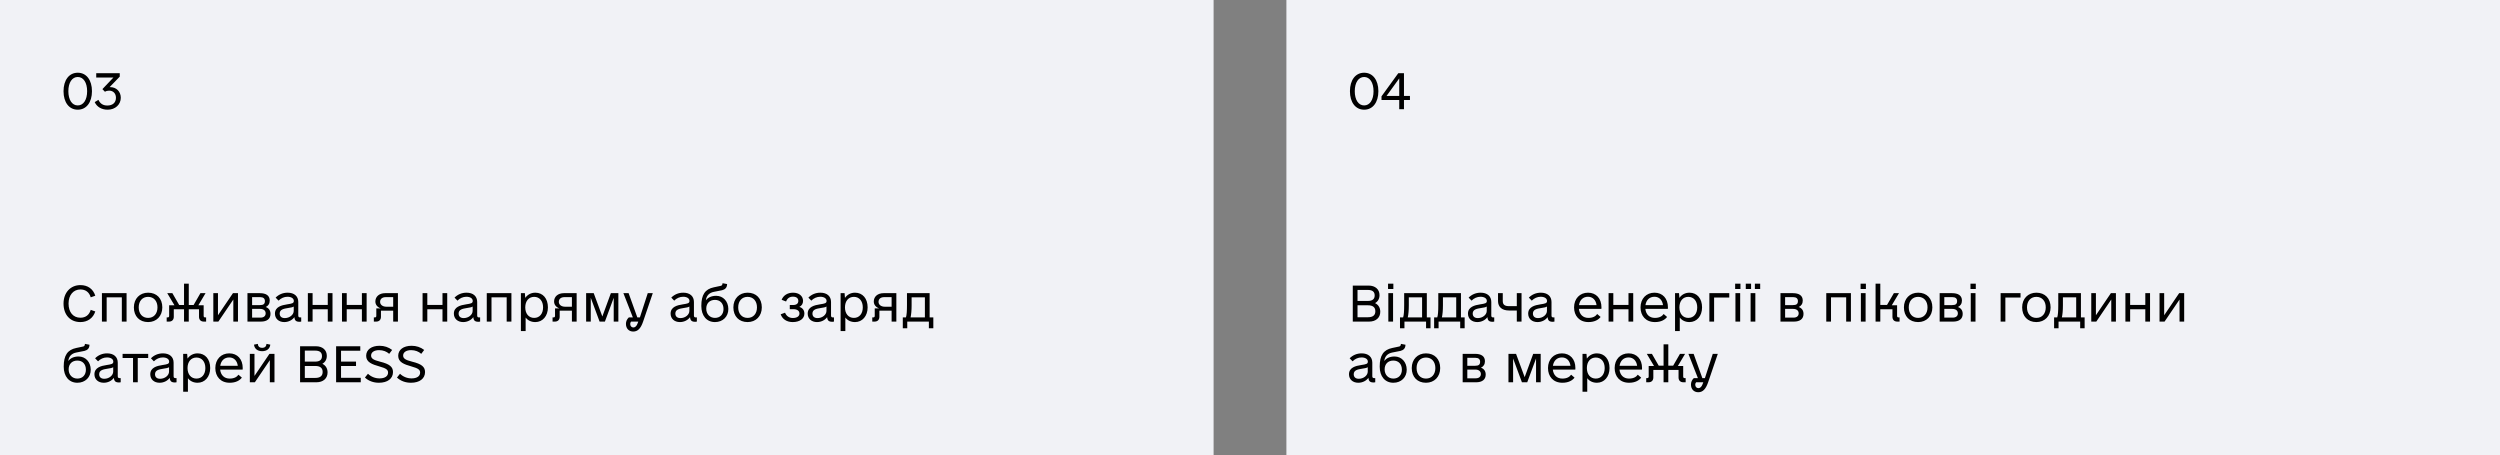 <svg width="824" height="150" viewBox="0 0 824 150" fill="none" xmlns="http://www.w3.org/2000/svg">
<rect x="0" y="0" width="824" height="150" fill="#808080" stroke="none"/>
<rect width="400" height="150" fill="#F1F2F6"/>
<path d="M25.625 36.156C22.781 36.156 20.938 33.75 20.938 30.062C20.938 26.375 22.781 23.969 25.625 23.969C28.469 23.969 30.312 26.375 30.312 30.062C30.312 33.75 28.469 36.156 25.625 36.156ZM25.625 34.75C27.5 34.75 28.719 32.906 28.719 30.062C28.719 27.219 27.5 25.375 25.625 25.375C23.75 25.375 22.531 27.219 22.531 30.062C22.531 32.906 23.75 34.75 25.625 34.75ZM36.344 28.719C38.344 28.719 39.812 30.188 39.812 32.219C39.812 34.469 37.969 36.156 35.5 36.156C33.5 36.156 31.938 35.25 31.219 33.656L32.438 32.906C33.031 34.188 34 34.781 35.375 34.781C37.156 34.781 38.219 33.812 38.219 32.219C38.219 30.812 37.312 29.875 35.969 29.875C35.438 29.875 34.969 30 34.594 30.25L33.75 29.375L37.375 25.562H31.719V24.125H39.469V25.25L36.125 28.719H36.344Z" fill="black"/>
<path d="M26.5 106.156C23.125 106.156 20.938 103.75 20.938 100.062C20.938 96.469 23.219 93.969 26.5 93.969C28.906 93.969 30.688 95.219 31.406 97.469L29.906 98C29.406 96.312 28.219 95.406 26.5 95.406C24.188 95.406 22.594 97.25 22.594 100.062C22.594 102.938 24.125 104.719 26.5 104.719C28.219 104.719 29.406 103.812 29.906 102.125L31.406 102.656C30.719 104.812 28.906 106.156 26.5 106.156ZM41.719 96.625V106H40.156V98H35.156V106H33.594V96.625H41.719ZM48.812 106.156C45.969 106.156 44.125 104.25 44.125 101.312C44.125 98.438 46.062 96.469 48.812 96.469C51.656 96.469 53.5 98.375 53.5 101.312C53.5 104.188 51.562 106.156 48.812 106.156ZM48.812 104.781C50.688 104.781 51.906 103.406 51.906 101.312C51.906 99.219 50.688 97.844 48.812 97.844C46.938 97.844 45.719 99.219 45.719 101.312C45.719 103.406 46.938 104.781 48.812 104.781ZM67.594 104.625H67.938V106H67.188C66.188 106 65.594 105.406 65.594 104.406V101.938H62.219V106H60.656V101.938H57.281V104.406C57.281 105.406 56.688 106 55.688 106H54.938V104.625H55.281C55.562 104.625 55.75 104.438 55.75 104.156V100.625H57.5L55.125 96.625H56.812L59.062 100.531H60.656V93.5H62.219V100.531H63.812L66.062 96.625H67.75L65.375 100.625H67.125V104.156C67.125 104.438 67.312 104.625 67.594 104.625ZM76.781 96.625H78.438V106H76.906V98.719L71.969 106H70.312V96.625H71.844V103.906L76.781 96.625ZM87.594 101.188C88.594 101.562 89.156 102.312 89.156 103.469C89.156 105.125 87.969 106 86 106H81.562V96.625H85.656C87.625 96.625 88.906 97.375 88.906 99.062C88.906 100.094 88.406 100.812 87.594 101.188ZM83.094 97.938V100.562H85.656C86.844 100.562 87.312 100.188 87.312 99.219C87.312 98.375 86.75 97.938 85.781 97.938H83.094ZM85.875 104.688C86.938 104.688 87.562 104.156 87.562 103.281C87.562 102.375 86.875 101.812 85.719 101.812H83.094V104.688H85.875ZM98.938 104.625H99.281V106C99.219 106.031 98.969 106.062 98.75 106.062C97.594 106.062 97.125 105.656 97.031 104.531C96.344 105.5 95.094 106.156 93.688 106.156C91.875 106.156 90.625 105.031 90.625 103.375C90.625 101.125 92.812 100.594 94.656 100.312C96.25 100.062 96.844 99.969 96.844 99.188C96.844 98.344 96 97.812 94.75 97.812C93.656 97.812 92.594 98.281 91.812 99.094L90.844 98.094C91.875 97.062 93.219 96.469 94.812 96.469C96.969 96.469 98.312 97.625 98.312 99.531V104C98.312 104.438 98.5 104.625 98.938 104.625ZM93.875 104.844C95.438 104.844 96.812 103.75 96.812 102.469V101.031C96.469 101.281 95.906 101.375 94.875 101.531C93.562 101.75 92.188 101.969 92.188 103.344C92.188 104.312 92.812 104.844 93.875 104.844ZM108.031 96.625H109.594V106H108.031V101.938H103.031V106H101.469V96.625H103.031V100.5H108.031V96.625ZM119.281 96.625H120.844V106H119.281V101.938H114.281V106H112.719V96.625H114.281V100.5H119.281V96.625ZM131.156 96.625V106H129.594V102.406H125.562V104.406C125.562 105.406 124.969 106 123.969 106H123.219V104.625H123.562C123.844 104.625 124.031 104.438 124.031 104.156V101.656H125.5C124.406 101.25 123.719 100.438 123.719 99.375C123.719 97.75 125 96.625 126.969 96.625H131.156ZM127.156 97.938C125.969 97.938 125.281 98.531 125.281 99.5C125.281 100.438 126.125 101.094 127.344 101.094H129.594V97.938H127.156ZM145.844 96.625H147.406V106H145.844V101.938H140.844V106H139.281V96.625H140.844V100.5H145.844V96.625ZM157.906 104.625H158.25V106C158.188 106.031 157.938 106.062 157.719 106.062C156.562 106.062 156.094 105.656 156 104.531C155.312 105.5 154.062 106.156 152.656 106.156C150.844 106.156 149.594 105.031 149.594 103.375C149.594 101.125 151.781 100.594 153.625 100.312C155.219 100.062 155.812 99.969 155.812 99.188C155.812 98.344 154.969 97.812 153.719 97.812C152.625 97.812 151.562 98.281 150.781 99.094L149.812 98.094C150.844 97.062 152.188 96.469 153.781 96.469C155.938 96.469 157.281 97.625 157.281 99.531V104C157.281 104.438 157.469 104.625 157.906 104.625ZM152.844 104.844C154.406 104.844 155.781 103.75 155.781 102.469V101.031C155.438 101.281 154.875 101.375 153.844 101.531C152.531 101.75 151.156 101.969 151.156 103.344C151.156 104.312 151.781 104.844 152.844 104.844ZM168.562 96.625V106H167V98H162V106H160.438V96.625H168.562ZM176.438 96.469C178.938 96.469 180.594 98.375 180.594 101.312C180.594 104.188 178.844 106.156 176.438 106.156C175.094 106.156 173.969 105.625 173.25 104.656V109.125H171.688V96.625H173L173.125 98.188C173.875 97.094 175.062 96.469 176.438 96.469ZM176.062 104.781C177.844 104.781 179 103.406 179 101.312C179 99.219 177.844 97.844 176.062 97.844C174.281 97.844 173.125 99.219 173.125 101.312C173.125 103.406 174.281 104.781 176.062 104.781ZM190.062 96.625V106H188.5V102.406H184.469V104.406C184.469 105.406 183.875 106 182.875 106H182.125V104.625H182.469C182.75 104.625 182.938 104.438 182.938 104.156V101.656H184.406C183.312 101.25 182.625 100.438 182.625 99.375C182.625 97.75 183.906 96.625 185.875 96.625H190.062ZM186.062 97.938C184.875 97.938 184.188 98.531 184.188 99.5C184.188 100.438 185.031 101.094 186.25 101.094H188.5V97.938H186.062ZM203.812 96.625V106H202.281V98.156L199.375 106H197.625L194.719 98.156V106H193.188V96.625H195.688L198.531 104.312L201.344 96.625H203.812ZM213.5 96.625H215.156L211.969 106C211.188 108.281 210.188 109.281 208.719 109.281C207.281 109.281 206.312 108.281 206.312 106.75C206.312 105.938 206.625 105.219 207.25 104.625H208.594L205.469 96.625H207.188L210.062 104.625H210.906L213.5 96.625ZM208.781 107.938C209.344 107.938 209.844 107.438 210.125 106.656L210.375 106H208C207.812 106.25 207.719 106.5 207.719 106.781C207.719 107.469 208.156 107.938 208.781 107.938ZM229.344 104.625H229.688V106C229.625 106.031 229.375 106.062 229.156 106.062C228 106.062 227.531 105.656 227.438 104.531C226.75 105.5 225.5 106.156 224.094 106.156C222.281 106.156 221.031 105.031 221.031 103.375C221.031 101.125 223.219 100.594 225.062 100.312C226.656 100.062 227.25 99.969 227.25 99.188C227.25 98.344 226.406 97.812 225.156 97.812C224.062 97.812 223 98.281 222.219 99.094L221.25 98.094C222.281 97.062 223.625 96.469 225.219 96.469C227.375 96.469 228.719 97.625 228.719 99.531V104C228.719 104.438 228.906 104.625 229.344 104.625ZM224.281 104.844C225.844 104.844 227.219 103.75 227.219 102.469V101.031C226.875 101.281 226.312 101.375 225.281 101.531C223.969 101.75 222.594 101.969 222.594 103.344C222.594 104.312 223.219 104.844 224.281 104.844ZM240.062 101.812C240.094 104.344 238.25 106.156 235.656 106.156C232.906 106.156 231.156 104.062 231.156 100.844C231.156 97.125 232.406 95.281 235.312 94.688L237.531 94.219C237.875 94.156 238.062 93.969 238.125 93.562L238.156 93.344L239.656 93.625L239.625 93.906C239.562 94.812 239 95.406 238 95.656L235.312 96.188C233.75 96.5 232.844 97.438 232.656 99C233.344 98.031 234.562 97.5 236.062 97.5C238.344 97.5 240.031 99.312 240.062 101.812ZM235.656 104.781C237.344 104.781 238.469 103.625 238.469 101.844C238.469 100 237.344 98.844 235.656 98.844C233.906 98.844 232.781 99.969 232.781 101.75C232.781 103.531 233.969 104.781 235.656 104.781ZM246.406 106.156C243.562 106.156 241.719 104.25 241.719 101.312C241.719 98.438 243.656 96.469 246.406 96.469C249.25 96.469 251.094 98.375 251.094 101.312C251.094 104.188 249.156 106.156 246.406 106.156ZM246.406 104.781C248.281 104.781 249.5 103.406 249.5 101.312C249.5 99.219 248.281 97.844 246.406 97.844C244.531 97.844 243.312 99.219 243.312 101.312C243.312 103.406 244.531 104.781 246.406 104.781ZM263.469 101.156C264.531 101.469 265.125 102.25 265.125 103.375C265.125 105.031 263.594 106.156 261.281 106.156C259.312 106.156 257.875 105.188 257.312 103.594L258.75 103.062C259.219 104.219 260.156 104.812 261.312 104.812C262.656 104.812 263.5 104.25 263.5 103.344C263.5 102.438 262.75 101.906 261.469 101.906H260.312V100.531H261.406C262.531 100.531 263.125 100.031 263.125 99.188C263.125 98.281 262.469 97.781 261.344 97.781C260.25 97.781 259.469 98.344 259.094 99.375L257.625 98.812C258.188 97.375 259.562 96.469 261.375 96.469C263.344 96.469 264.656 97.531 264.688 99.156C264.688 100.062 264.281 100.75 263.469 101.156ZM274.531 104.625H274.875V106C274.812 106.031 274.562 106.062 274.344 106.062C273.188 106.062 272.719 105.656 272.625 104.531C271.938 105.5 270.688 106.156 269.281 106.156C267.469 106.156 266.219 105.031 266.219 103.375C266.219 101.125 268.406 100.594 270.25 100.312C271.844 100.062 272.438 99.969 272.438 99.188C272.438 98.344 271.594 97.812 270.344 97.812C269.25 97.812 268.188 98.281 267.406 99.094L266.438 98.094C267.469 97.062 268.812 96.469 270.406 96.469C272.562 96.469 273.906 97.625 273.906 99.531V104C273.906 104.438 274.094 104.625 274.531 104.625ZM269.469 104.844C271.031 104.844 272.406 103.75 272.406 102.469V101.031C272.062 101.281 271.5 101.375 270.469 101.531C269.156 101.75 267.781 101.969 267.781 103.344C267.781 104.312 268.406 104.844 269.469 104.844ZM281.812 96.469C284.312 96.469 285.969 98.375 285.969 101.312C285.969 104.188 284.219 106.156 281.812 106.156C280.469 106.156 279.344 105.625 278.625 104.656V109.125H277.062V96.625H278.375L278.5 98.188C279.25 97.094 280.438 96.469 281.812 96.469ZM281.438 104.781C283.219 104.781 284.375 103.406 284.375 101.312C284.375 99.219 283.219 97.844 281.438 97.844C279.656 97.844 278.5 99.219 278.5 101.312C278.5 103.406 279.656 104.781 281.438 104.781ZM295.438 96.625V106H293.875V102.406H289.844V104.406C289.844 105.406 289.25 106 288.25 106H287.5V104.625H287.844C288.125 104.625 288.312 104.438 288.312 104.156V101.656H289.781C288.688 101.25 288 100.438 288 99.375C288 97.75 289.281 96.625 291.25 96.625H295.438ZM291.438 97.938C290.25 97.938 289.562 98.531 289.562 99.5C289.562 100.438 290.406 101.094 291.625 101.094H293.875V97.938H291.438ZM307.625 104.625V108.188H306.156V106H299.031V108.188H297.562V104.625H298.594C298.844 103.875 298.938 102.562 298.938 100.531V96.625H306.406V104.625H307.625ZM300.125 104.625H304.844V98H300.469V100.625C300.469 102.281 300.344 103.656 300.125 104.625ZM29.906 121.812C29.938 124.344 28.094 126.156 25.5 126.156C22.75 126.156 21 124.062 21 120.844C21 117.125 22.25 115.281 25.156 114.688L27.375 114.219C27.719 114.156 27.906 113.969 27.969 113.562L28 113.344L29.5 113.625L29.469 113.906C29.406 114.812 28.844 115.406 27.844 115.656L25.156 116.188C23.594 116.5 22.688 117.438 22.5 119C23.188 118.031 24.406 117.5 25.906 117.5C28.188 117.5 29.875 119.312 29.906 121.812ZM25.5 124.781C27.188 124.781 28.312 123.625 28.312 121.844C28.312 120 27.188 118.844 25.5 118.844C23.75 118.844 22.625 119.969 22.625 121.75C22.625 123.531 23.812 124.781 25.5 124.781ZM39.438 124.625H39.781V126C39.719 126.031 39.469 126.062 39.25 126.062C38.094 126.062 37.625 125.656 37.531 124.531C36.844 125.5 35.594 126.156 34.188 126.156C32.375 126.156 31.125 125.031 31.125 123.375C31.125 121.125 33.312 120.594 35.156 120.312C36.75 120.062 37.344 119.969 37.344 119.188C37.344 118.344 36.5 117.812 35.25 117.812C34.156 117.812 33.094 118.281 32.312 119.094L31.344 118.094C32.375 117.062 33.719 116.469 35.312 116.469C37.469 116.469 38.812 117.625 38.812 119.531V124C38.812 124.438 39 124.625 39.438 124.625ZM34.375 124.844C35.938 124.844 37.312 123.75 37.312 122.469V121.031C36.969 121.281 36.406 121.375 35.375 121.531C34.062 121.75 32.688 121.969 32.688 123.344C32.688 124.312 33.312 124.844 34.375 124.844ZM48.844 116.625V118H45.406V126H43.844V118H40.406V116.625H48.844ZM57.844 124.625H58.188V126C58.125 126.031 57.875 126.062 57.656 126.062C56.5 126.062 56.031 125.656 55.938 124.531C55.25 125.5 54 126.156 52.594 126.156C50.781 126.156 49.531 125.031 49.531 123.375C49.531 121.125 51.719 120.594 53.562 120.312C55.156 120.062 55.75 119.969 55.75 119.188C55.75 118.344 54.906 117.812 53.656 117.812C52.562 117.812 51.5 118.281 50.719 119.094L49.75 118.094C50.781 117.062 52.125 116.469 53.719 116.469C55.875 116.469 57.219 117.625 57.219 119.531V124C57.219 124.438 57.406 124.625 57.844 124.625ZM52.781 124.844C54.344 124.844 55.719 123.75 55.719 122.469V121.031C55.375 121.281 54.812 121.375 53.781 121.531C52.469 121.75 51.094 121.969 51.094 123.344C51.094 124.312 51.719 124.844 52.781 124.844ZM65.125 116.469C67.625 116.469 69.281 118.375 69.281 121.312C69.281 124.188 67.531 126.156 65.125 126.156C63.781 126.156 62.656 125.625 61.938 124.656V129.125H60.375V116.625H61.688L61.812 118.188C62.562 117.094 63.75 116.469 65.125 116.469ZM64.75 124.781C66.531 124.781 67.688 123.406 67.688 121.312C67.688 119.219 66.531 117.844 64.75 117.844C62.969 117.844 61.812 119.219 61.812 121.312C61.812 123.406 62.969 124.781 64.75 124.781ZM72.562 121.812C72.75 123.625 73.906 124.781 75.688 124.781C77.219 124.781 78.094 124.219 78.594 123.5L79.719 124.469C79.031 125.375 77.75 126.156 75.719 126.156C72.688 126.156 70.969 124.094 70.969 121.312C70.969 118.438 72.875 116.469 75.562 116.469C78.25 116.469 80 118.375 80 121.312C80 121.5 80 121.656 79.969 121.812H72.562ZM75.562 117.812C73.938 117.812 72.844 118.875 72.594 120.562H78.375C78.156 118.875 77.094 117.812 75.562 117.812ZM86.406 115.75C84.875 115.75 83.875 114.969 83.719 113.594L84.969 113.344C85.031 114.188 85.562 114.656 86.406 114.656C87.25 114.656 87.781 114.188 87.844 113.344L89.094 113.594C88.938 114.969 87.938 115.75 86.406 115.75ZM88.812 116.625H90.469V126H88.938V118.719L84 126H82.344V116.625H83.875V123.906L88.812 116.625ZM106.25 119.906C107.344 120.438 107.969 121.438 107.969 122.75C107.969 124.719 106.531 126 104.281 126H98.906V114.125H104.125C106.312 114.125 107.719 115.375 107.719 117.281C107.719 118.469 107.188 119.375 106.25 119.906ZM103.875 115.562H100.469V119.188H103.875C105.375 119.188 106.125 118.594 106.125 117.375C106.125 116.156 105.375 115.562 103.875 115.562ZM103.906 124.562C105.531 124.562 106.344 123.906 106.344 122.594C106.344 121.281 105.531 120.625 103.906 120.625H100.469V124.562H103.906ZM112.406 124.531H118.906V126H110.781V114.125H118.75V115.594H112.406V119.188H117.344V120.625H112.406V124.531ZM124.875 126.156C123.094 126.156 121.469 125.562 120.281 124.438L121.281 123.188C122.312 124.188 123.656 124.719 125.094 124.719C126.844 124.719 127.906 124 127.906 122.812C127.906 121.875 127.312 121.406 125.062 120.781C122.656 120.094 120.688 119.406 120.688 117.281C120.688 115.25 122.438 113.969 125.094 113.969C126.688 113.969 128.062 114.438 129.25 115.344L128.281 116.625C127.438 115.875 126.312 115.406 124.938 115.406C123.344 115.406 122.312 116.094 122.312 117.188C122.312 118.156 123.062 118.656 125.312 119.219C128.375 119.969 129.531 120.906 129.531 122.625C129.531 124.781 127.75 126.156 124.875 126.156ZM135.438 126.156C133.656 126.156 132.031 125.562 130.844 124.438L131.844 123.188C132.875 124.188 134.219 124.719 135.656 124.719C137.406 124.719 138.469 124 138.469 122.812C138.469 121.875 137.875 121.406 135.625 120.781C133.219 120.094 131.25 119.406 131.25 117.281C131.25 115.25 133 113.969 135.656 113.969C137.25 113.969 138.625 114.438 139.812 115.344L138.844 116.625C138 115.875 136.875 115.406 135.5 115.406C133.906 115.406 132.875 116.094 132.875 117.188C132.875 118.156 133.625 118.656 135.875 119.219C138.938 119.969 140.094 120.906 140.094 122.625C140.094 124.781 138.312 126.156 135.438 126.156Z" fill="black"/>
<rect width="400" height="150" transform="translate(424)" fill="#F1F2F6"/>
<path d="M449.625 36.156C446.781 36.156 444.938 33.75 444.938 30.062C444.938 26.375 446.781 23.969 449.625 23.969C452.469 23.969 454.312 26.375 454.312 30.062C454.312 33.75 452.469 36.156 449.625 36.156ZM449.625 34.75C451.5 34.75 452.719 32.906 452.719 30.062C452.719 27.219 451.5 25.375 449.625 25.375C447.75 25.375 446.531 27.219 446.531 30.062C446.531 32.906 447.75 34.75 449.625 34.75ZM464.719 31.625V32.969H462.75V36H461.188V32.969H455.344V31.75L460.875 24.125H462.75V31.625H464.719ZM457 31.625H461.188V25.844L457 31.625Z" fill="black"/>
<path d="M453.219 99.906C454.312 100.438 454.938 101.438 454.938 102.75C454.938 104.719 453.5 106 451.25 106H445.875V94.125H451.094C453.281 94.125 454.688 95.375 454.688 97.281C454.688 98.469 454.156 99.375 453.219 99.906ZM450.844 95.562H447.438V99.188H450.844C452.344 99.188 453.094 98.594 453.094 97.375C453.094 96.156 452.344 95.562 450.844 95.562ZM450.875 104.562C452.5 104.562 453.312 103.906 453.312 102.594C453.312 101.281 452.5 100.625 450.875 100.625H447.438V104.562H450.875ZM457.5 95.25V93.5H459.25V95.25H457.5ZM457.594 106V96.625H459.156V106H457.594ZM471.5 104.625V108.188H470.031V106H462.906V108.188H461.438V104.625H462.469C462.719 103.875 462.812 102.562 462.812 100.531V96.625H470.281V104.625H471.5ZM464 104.625H468.719V98H464.344V100.625C464.344 102.281 464.219 103.656 464 104.625ZM482.75 104.625V108.188H481.281V106H474.156V108.188H472.688V104.625H473.719C473.969 103.875 474.062 102.562 474.062 100.531V96.625H481.531V104.625H482.75ZM475.25 104.625H479.969V98H475.594V100.625C475.594 102.281 475.469 103.656 475.25 104.625ZM492.156 104.625H492.5V106C492.438 106.031 492.188 106.062 491.969 106.062C490.812 106.062 490.344 105.656 490.25 104.531C489.562 105.5 488.312 106.156 486.906 106.156C485.094 106.156 483.844 105.031 483.844 103.375C483.844 101.125 486.031 100.594 487.875 100.312C489.469 100.062 490.062 99.969 490.062 99.188C490.062 98.344 489.219 97.812 487.969 97.812C486.875 97.812 485.812 98.281 485.031 99.094L484.062 98.094C485.094 97.062 486.438 96.469 488.031 96.469C490.188 96.469 491.531 97.625 491.531 99.531V104C491.531 104.438 491.719 104.625 492.156 104.625ZM487.094 104.844C488.656 104.844 490.031 103.75 490.031 102.469V101.031C489.688 101.281 489.125 101.375 488.094 101.531C486.781 101.75 485.406 101.969 485.406 103.344C485.406 104.312 486.031 104.844 487.094 104.844ZM499.938 96.625H501.5V106H499.938V102.344H497.375C495.031 102.344 493.75 101.156 493.75 99.219V96.625H495.312V99.219C495.312 100.375 495.906 100.906 497.375 100.906H499.938V96.625ZM512 104.625H512.344V106C512.281 106.031 512.031 106.062 511.812 106.062C510.656 106.062 510.188 105.656 510.094 104.531C509.406 105.5 508.156 106.156 506.75 106.156C504.938 106.156 503.688 105.031 503.688 103.375C503.688 101.125 505.875 100.594 507.719 100.312C509.312 100.062 509.906 99.969 509.906 99.188C509.906 98.344 509.062 97.812 507.812 97.812C506.719 97.812 505.656 98.281 504.875 99.094L503.906 98.094C504.938 97.062 506.281 96.469 507.875 96.469C510.031 96.469 511.375 97.625 511.375 99.531V104C511.375 104.438 511.562 104.625 512 104.625ZM506.938 104.844C508.5 104.844 509.875 103.75 509.875 102.469V101.031C509.531 101.281 508.969 101.375 507.938 101.531C506.625 101.75 505.25 101.969 505.25 103.344C505.25 104.312 505.875 104.844 506.938 104.844ZM520.406 101.812C520.594 103.625 521.75 104.781 523.531 104.781C525.062 104.781 525.938 104.219 526.438 103.5L527.562 104.469C526.875 105.375 525.594 106.156 523.562 106.156C520.531 106.156 518.812 104.094 518.812 101.312C518.812 98.438 520.719 96.469 523.406 96.469C526.094 96.469 527.844 98.375 527.844 101.312C527.844 101.5 527.844 101.656 527.812 101.812H520.406ZM523.406 97.812C521.781 97.812 520.688 98.875 520.438 100.562H526.219C526 98.875 524.938 97.812 523.406 97.812ZM536.75 96.625H538.312V106H536.75V101.938H531.75V106H530.188V96.625H531.75V100.5H536.75V96.625ZM542.312 101.812C542.5 103.625 543.656 104.781 545.438 104.781C546.969 104.781 547.844 104.219 548.344 103.5L549.469 104.469C548.781 105.375 547.5 106.156 545.469 106.156C542.438 106.156 540.719 104.094 540.719 101.312C540.719 98.438 542.625 96.469 545.312 96.469C548 96.469 549.75 98.375 549.75 101.312C549.75 101.5 549.75 101.656 549.719 101.812H542.312ZM545.312 97.812C543.688 97.812 542.594 98.875 542.344 100.562H548.125C547.906 98.875 546.844 97.812 545.312 97.812ZM556.844 96.469C559.344 96.469 561 98.375 561 101.312C561 104.188 559.25 106.156 556.844 106.156C555.5 106.156 554.375 105.625 553.656 104.656V109.125H552.094V96.625H553.406L553.531 98.188C554.281 97.094 555.469 96.469 556.844 96.469ZM556.469 104.781C558.25 104.781 559.406 103.406 559.406 101.312C559.406 99.219 558.25 97.844 556.469 97.844C554.688 97.844 553.531 99.219 553.531 101.312C553.531 103.406 554.688 104.781 556.469 104.781ZM569.969 96.625V98.062H564.969V106H563.406V96.625H569.969ZM571.906 95.25V93.5H573.656V95.25H571.906ZM572 106V96.625H573.562V106H572ZM575.406 95.25V93.5H577.156V95.25H575.406ZM578.406 95.25V93.5H580.156V95.25H578.406ZM577 106V96.625H578.562V106H577ZM592.875 101.188C593.875 101.562 594.438 102.312 594.438 103.469C594.438 105.125 593.25 106 591.281 106H586.844V96.625H590.938C592.906 96.625 594.188 97.375 594.188 99.062C594.188 100.094 593.688 100.812 592.875 101.188ZM588.375 97.938V100.562H590.938C592.125 100.562 592.594 100.188 592.594 99.219C592.594 98.375 592.031 97.938 591.062 97.938H588.375ZM591.156 104.688C592.219 104.688 592.844 104.156 592.844 103.281C592.844 102.375 592.156 101.812 591 101.812H588.375V104.688H591.156ZM610.062 96.625V106H608.5V98H603.5V106H601.938V96.625H610.062ZM613.25 95.25V93.5H615V95.25H613.25ZM613.344 106V96.625H614.906V106H613.344ZM625.75 104.625H626.094V106H625.344C624.344 106 623.75 105.406 623.75 104.406V101.938H619.75V106H618.188V93.5H619.75V100.5H621.969L624.219 96.625H625.906L623.531 100.625H625.281V104.156C625.281 104.438 625.469 104.625 625.75 104.625ZM632.219 106.156C629.375 106.156 627.531 104.25 627.531 101.312C627.531 98.438 629.469 96.469 632.219 96.469C635.062 96.469 636.906 98.375 636.906 101.312C636.906 104.188 634.969 106.156 632.219 106.156ZM632.219 104.781C634.094 104.781 635.312 103.406 635.312 101.312C635.312 99.219 634.094 97.844 632.219 97.844C630.344 97.844 629.125 99.219 629.125 101.312C629.125 103.406 630.344 104.781 632.219 104.781ZM645.344 101.188C646.344 101.562 646.906 102.312 646.906 103.469C646.906 105.125 645.719 106 643.75 106H639.312V96.625H643.406C645.375 96.625 646.656 97.375 646.656 99.062C646.656 100.094 646.156 100.812 645.344 101.188ZM640.844 97.938V100.562H643.406C644.594 100.562 645.062 100.188 645.062 99.219C645.062 98.375 644.5 97.938 643.531 97.938H640.844ZM643.625 104.688C644.688 104.688 645.312 104.156 645.312 103.281C645.312 102.375 644.625 101.812 643.469 101.812H640.844V104.688H643.625ZM649.469 95.25V93.5H651.219V95.25H649.469ZM649.562 106V96.625H651.125V106H649.562ZM665.969 96.625V98.062H660.969V106H659.406V96.625H665.969ZM671.188 106.156C668.344 106.156 666.5 104.25 666.5 101.312C666.5 98.438 668.438 96.469 671.188 96.469C674.031 96.469 675.875 98.375 675.875 101.312C675.875 104.188 673.938 106.156 671.188 106.156ZM671.188 104.781C673.062 104.781 674.281 103.406 674.281 101.312C674.281 99.219 673.062 97.844 671.188 97.844C669.312 97.844 668.094 99.219 668.094 101.312C668.094 103.406 669.312 104.781 671.188 104.781ZM687.094 104.625V108.188H685.625V106H678.5V108.188H677.031V104.625H678.062C678.312 103.875 678.406 102.562 678.406 100.531V96.625H685.875V104.625H687.094ZM679.594 104.625H684.312V98H679.938V100.625C679.938 102.281 679.812 103.656 679.594 104.625ZM695.75 96.625H697.406V106H695.875V98.719L690.938 106H689.281V96.625H690.812V103.906L695.75 96.625ZM707.094 96.625H708.656V106H707.094V101.938H702.094V106H700.531V96.625H702.094V100.5H707.094V96.625ZM718.25 96.625H719.906V106H718.375V98.719L713.438 106H711.781V96.625H713.312V103.906L718.25 96.625ZM452.938 124.625H453.281V126C453.219 126.031 452.969 126.062 452.75 126.062C451.594 126.062 451.125 125.656 451.031 124.531C450.344 125.5 449.094 126.156 447.688 126.156C445.875 126.156 444.625 125.031 444.625 123.375C444.625 121.125 446.812 120.594 448.656 120.312C450.25 120.062 450.844 119.969 450.844 119.188C450.844 118.344 450 117.812 448.75 117.812C447.656 117.812 446.594 118.281 445.812 119.094L444.844 118.094C445.875 117.062 447.219 116.469 448.812 116.469C450.969 116.469 452.312 117.625 452.312 119.531V124C452.312 124.438 452.5 124.625 452.938 124.625ZM447.875 124.844C449.438 124.844 450.812 123.75 450.812 122.469V121.031C450.469 121.281 449.906 121.375 448.875 121.531C447.562 121.75 446.188 121.969 446.188 123.344C446.188 124.312 446.812 124.844 447.875 124.844ZM463.656 121.812C463.688 124.344 461.844 126.156 459.25 126.156C456.5 126.156 454.75 124.062 454.75 120.844C454.75 117.125 456 115.281 458.906 114.688L461.125 114.219C461.469 114.156 461.656 113.969 461.719 113.562L461.75 113.344L463.25 113.625L463.219 113.906C463.156 114.812 462.594 115.406 461.594 115.656L458.906 116.188C457.344 116.5 456.438 117.438 456.25 119C456.938 118.031 458.156 117.5 459.656 117.5C461.938 117.5 463.625 119.312 463.656 121.812ZM459.25 124.781C460.938 124.781 462.062 123.625 462.062 121.844C462.062 120 460.938 118.844 459.25 118.844C457.5 118.844 456.375 119.969 456.375 121.75C456.375 123.531 457.562 124.781 459.25 124.781ZM470 126.156C467.156 126.156 465.312 124.25 465.312 121.312C465.312 118.438 467.25 116.469 470 116.469C472.844 116.469 474.688 118.375 474.688 121.312C474.688 124.188 472.75 126.156 470 126.156ZM470 124.781C471.875 124.781 473.094 123.406 473.094 121.312C473.094 119.219 471.875 117.844 470 117.844C468.125 117.844 466.906 119.219 466.906 121.312C466.906 123.406 468.125 124.781 470 124.781ZM488.125 121.188C489.125 121.562 489.688 122.312 489.688 123.469C489.688 125.125 488.5 126 486.531 126H482.094V116.625H486.188C488.156 116.625 489.438 117.375 489.438 119.062C489.438 120.094 488.938 120.812 488.125 121.188ZM483.625 117.938V120.562H486.188C487.375 120.562 487.844 120.188 487.844 119.219C487.844 118.375 487.281 117.938 486.312 117.938H483.625ZM486.406 124.688C487.469 124.688 488.094 124.156 488.094 123.281C488.094 122.375 487.406 121.812 486.25 121.812H483.625V124.688H486.406ZM507.812 116.625V126H506.281V118.156L503.375 126H501.625L498.719 118.156V126H497.188V116.625H499.688L502.531 124.312L505.344 116.625H507.812ZM511.812 121.812C512 123.625 513.156 124.781 514.938 124.781C516.469 124.781 517.344 124.219 517.844 123.5L518.969 124.469C518.281 125.375 517 126.156 514.969 126.156C511.938 126.156 510.219 124.094 510.219 121.312C510.219 118.438 512.125 116.469 514.812 116.469C517.5 116.469 519.25 118.375 519.25 121.312C519.25 121.5 519.25 121.656 519.219 121.812H511.812ZM514.812 117.812C513.188 117.812 512.094 118.875 511.844 120.562H517.625C517.406 118.875 516.344 117.812 514.812 117.812ZM526.344 116.469C528.844 116.469 530.5 118.375 530.5 121.312C530.5 124.188 528.75 126.156 526.344 126.156C525 126.156 523.875 125.625 523.156 124.656V129.125H521.594V116.625H522.906L523.031 118.188C523.781 117.094 524.969 116.469 526.344 116.469ZM525.969 124.781C527.75 124.781 528.906 123.406 528.906 121.312C528.906 119.219 527.75 117.844 525.969 117.844C524.188 117.844 523.031 119.219 523.031 121.312C523.031 123.406 524.188 124.781 525.969 124.781ZM533.781 121.812C533.969 123.625 535.125 124.781 536.906 124.781C538.438 124.781 539.312 124.219 539.812 123.5L540.938 124.469C540.25 125.375 538.969 126.156 536.938 126.156C533.906 126.156 532.188 124.094 532.188 121.312C532.188 118.438 534.094 116.469 536.781 116.469C539.469 116.469 541.219 118.375 541.219 121.312C541.219 121.5 541.219 121.656 541.188 121.812H533.781ZM536.781 117.812C535.156 117.812 534.062 118.875 533.812 120.562H539.594C539.375 118.875 538.312 117.812 536.781 117.812ZM555.25 124.625H555.594V126H554.844C553.844 126 553.25 125.406 553.25 124.406V121.938H549.875V126H548.312V121.938H544.938V124.406C544.938 125.406 544.344 126 543.344 126H542.594V124.625H542.938C543.219 124.625 543.406 124.438 543.406 124.156V120.625H545.156L542.781 116.625H544.469L546.719 120.531H548.312V113.5H549.875V120.531H551.469L553.719 116.625H555.406L553.031 120.625H554.781V124.156C554.781 124.438 554.969 124.625 555.25 124.625ZM564.531 116.625H566.188L563 126C562.219 128.281 561.219 129.281 559.75 129.281C558.312 129.281 557.344 128.281 557.344 126.75C557.344 125.938 557.656 125.219 558.281 124.625H559.625L556.5 116.625H558.219L561.094 124.625H561.938L564.531 116.625ZM559.812 127.938C560.375 127.938 560.875 127.438 561.156 126.656L561.406 126H559.031C558.844 126.25 558.75 126.5 558.75 126.781C558.75 127.469 559.188 127.938 559.812 127.938Z" fill="black"/>
</svg>
